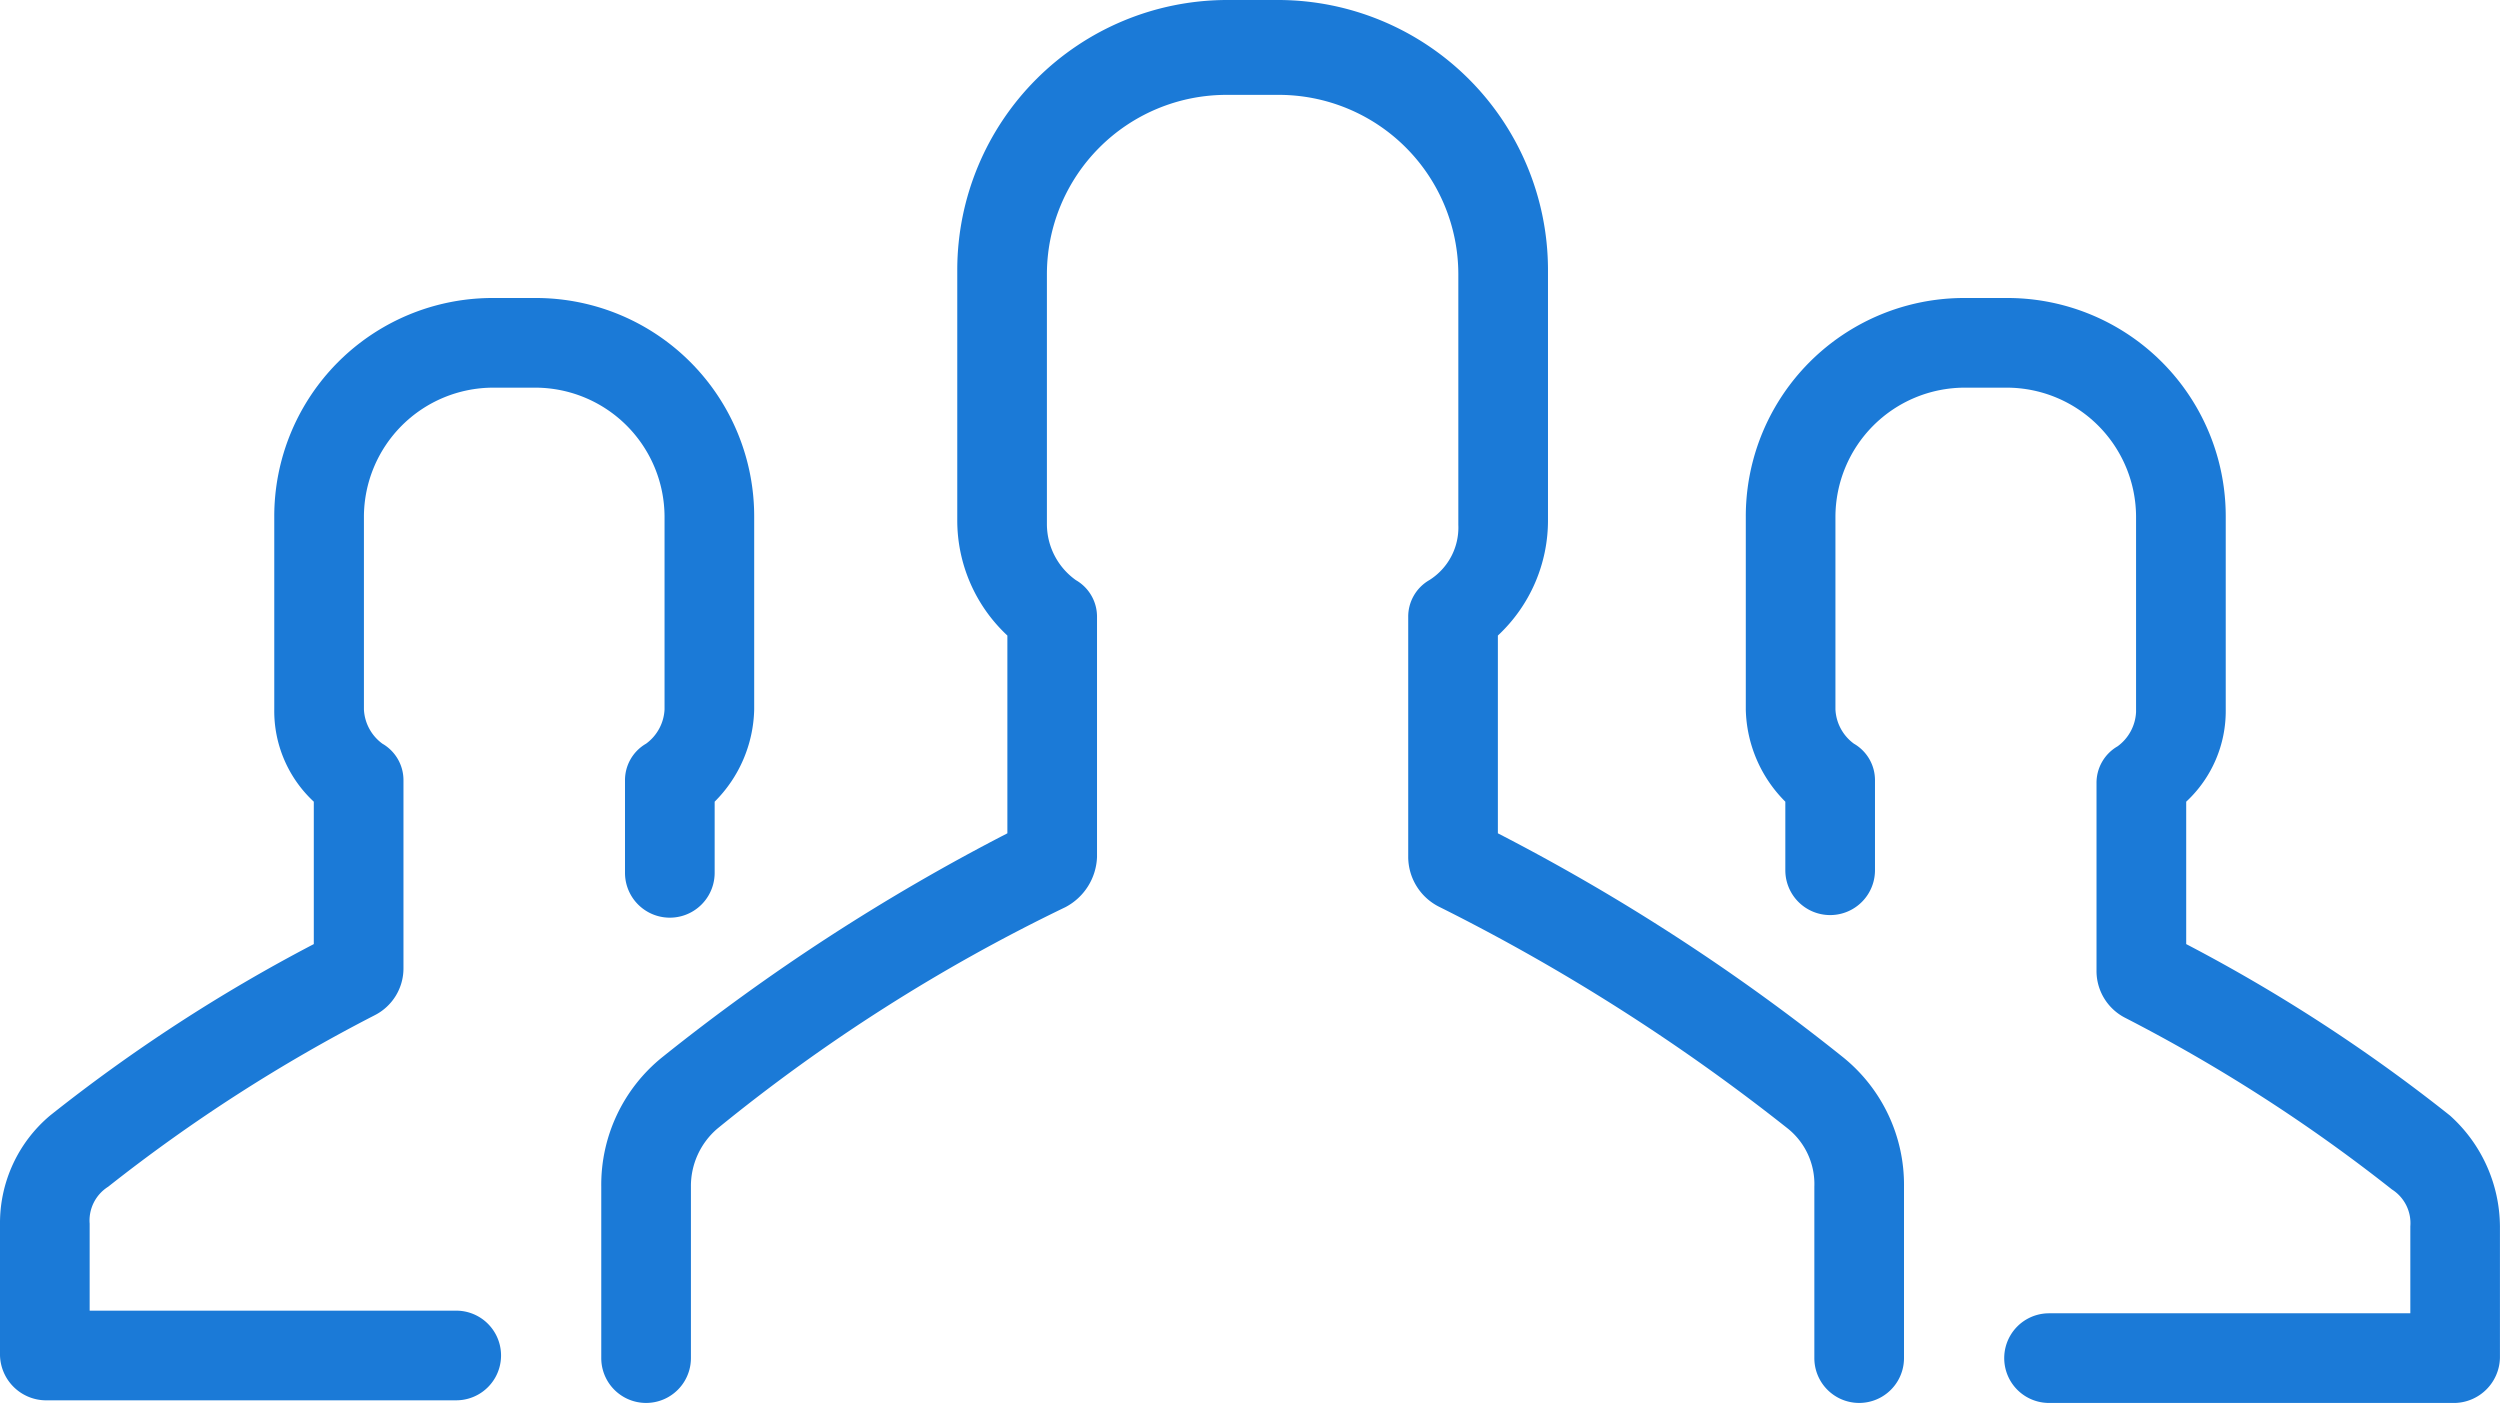 <?xml version="1.0" encoding="UTF-8"?> <svg xmlns="http://www.w3.org/2000/svg" width="158.104" height="88.725" viewBox="0 0 158.104 88.725"><g transform="translate(-2.6 -23.4)"><path d="M160.7,100.951v8.339a2.923,2.923,0,0,1-2.835,2.835H132.185a2.835,2.835,0,0,1,0-5.67h22.848v-5.5a2.524,2.524,0,0,0-1.167-2.335,103.421,103.421,0,0,0-16.844-10.84,3.322,3.322,0,0,1-1.835-3V72.932a2.662,2.662,0,0,1,1.334-2.335,2.851,2.851,0,0,0,1.167-2.168V56.088a8.185,8.185,0,0,0-8.172-8.172h-2.668a8.185,8.185,0,0,0-8.172,8.172V68.263a2.851,2.851,0,0,0,1.167,2.168,2.662,2.662,0,0,1,1.334,2.335v5.67a2.835,2.835,0,1,1-5.67,0V74.1a8.493,8.493,0,0,1-2.5-5.837V56.088a13.808,13.808,0,0,1,13.842-13.842h2.668a13.808,13.808,0,0,1,13.842,13.842V68.263a7.823,7.823,0,0,1-2.5,5.837v9.006a104.542,104.542,0,0,1,16.678,10.84A9.5,9.5,0,0,1,160.7,100.951ZM33.787,47.916h2.668a8.185,8.185,0,0,1,8.172,8.172V68.263a2.851,2.851,0,0,1-1.167,2.168,2.662,2.662,0,0,0-1.334,2.335V78.6a2.835,2.835,0,0,0,5.67,0V74.1a8.493,8.493,0,0,0,2.5-5.837V56.088A13.808,13.808,0,0,0,36.455,42.246H33.787A13.808,13.808,0,0,0,19.945,56.088V68.263a7.823,7.823,0,0,0,2.5,5.837v9.006A104.542,104.542,0,0,0,5.769,93.946,8.884,8.884,0,0,0,2.6,100.784v8.339a2.923,2.923,0,0,0,2.835,2.835H31.452a2.835,2.835,0,1,0,0-5.67H8.27v-5.5a2.524,2.524,0,0,1,1.167-2.335,103.422,103.422,0,0,1,16.844-10.84,3.322,3.322,0,0,0,1.835-3V72.766a2.662,2.662,0,0,0-1.334-2.335,2.851,2.851,0,0,1-1.167-2.168V56.088A8.185,8.185,0,0,1,33.787,47.916Zm85.389,42.361A130.394,130.394,0,0,0,97.328,76.1V63.593a9.95,9.95,0,0,0,3.169-7.338V40.411A17.083,17.083,0,0,0,83.486,23.4H80.151A17.083,17.083,0,0,0,63.139,40.411V56.255a9.95,9.95,0,0,0,3.169,7.338V76.1A130.393,130.393,0,0,0,44.461,90.277a10.358,10.358,0,0,0-3.836,8.172v10.84a2.835,2.835,0,0,0,5.67,0V98.449a4.779,4.779,0,0,1,1.668-3.669A110.967,110.967,0,0,1,69.977,80.771a3.737,3.737,0,0,0,2-3.169V62.425a2.662,2.662,0,0,0-1.334-2.335,4.351,4.351,0,0,1-1.835-3.5V40.745A11.352,11.352,0,0,1,80.151,29.4h3.336A11.352,11.352,0,0,1,94.827,40.745V56.588a3.929,3.929,0,0,1-1.835,3.5,2.662,2.662,0,0,0-1.334,2.335V77.6a3.537,3.537,0,0,0,2,3.169A126.224,126.224,0,0,1,115.674,94.78a4.5,4.5,0,0,1,1.668,3.669v10.84a2.835,2.835,0,1,0,5.67,0V98.449A10.358,10.358,0,0,0,119.176,90.277Z" transform="translate(0 0)" fill="#1b7ad7"></path></g></svg> 